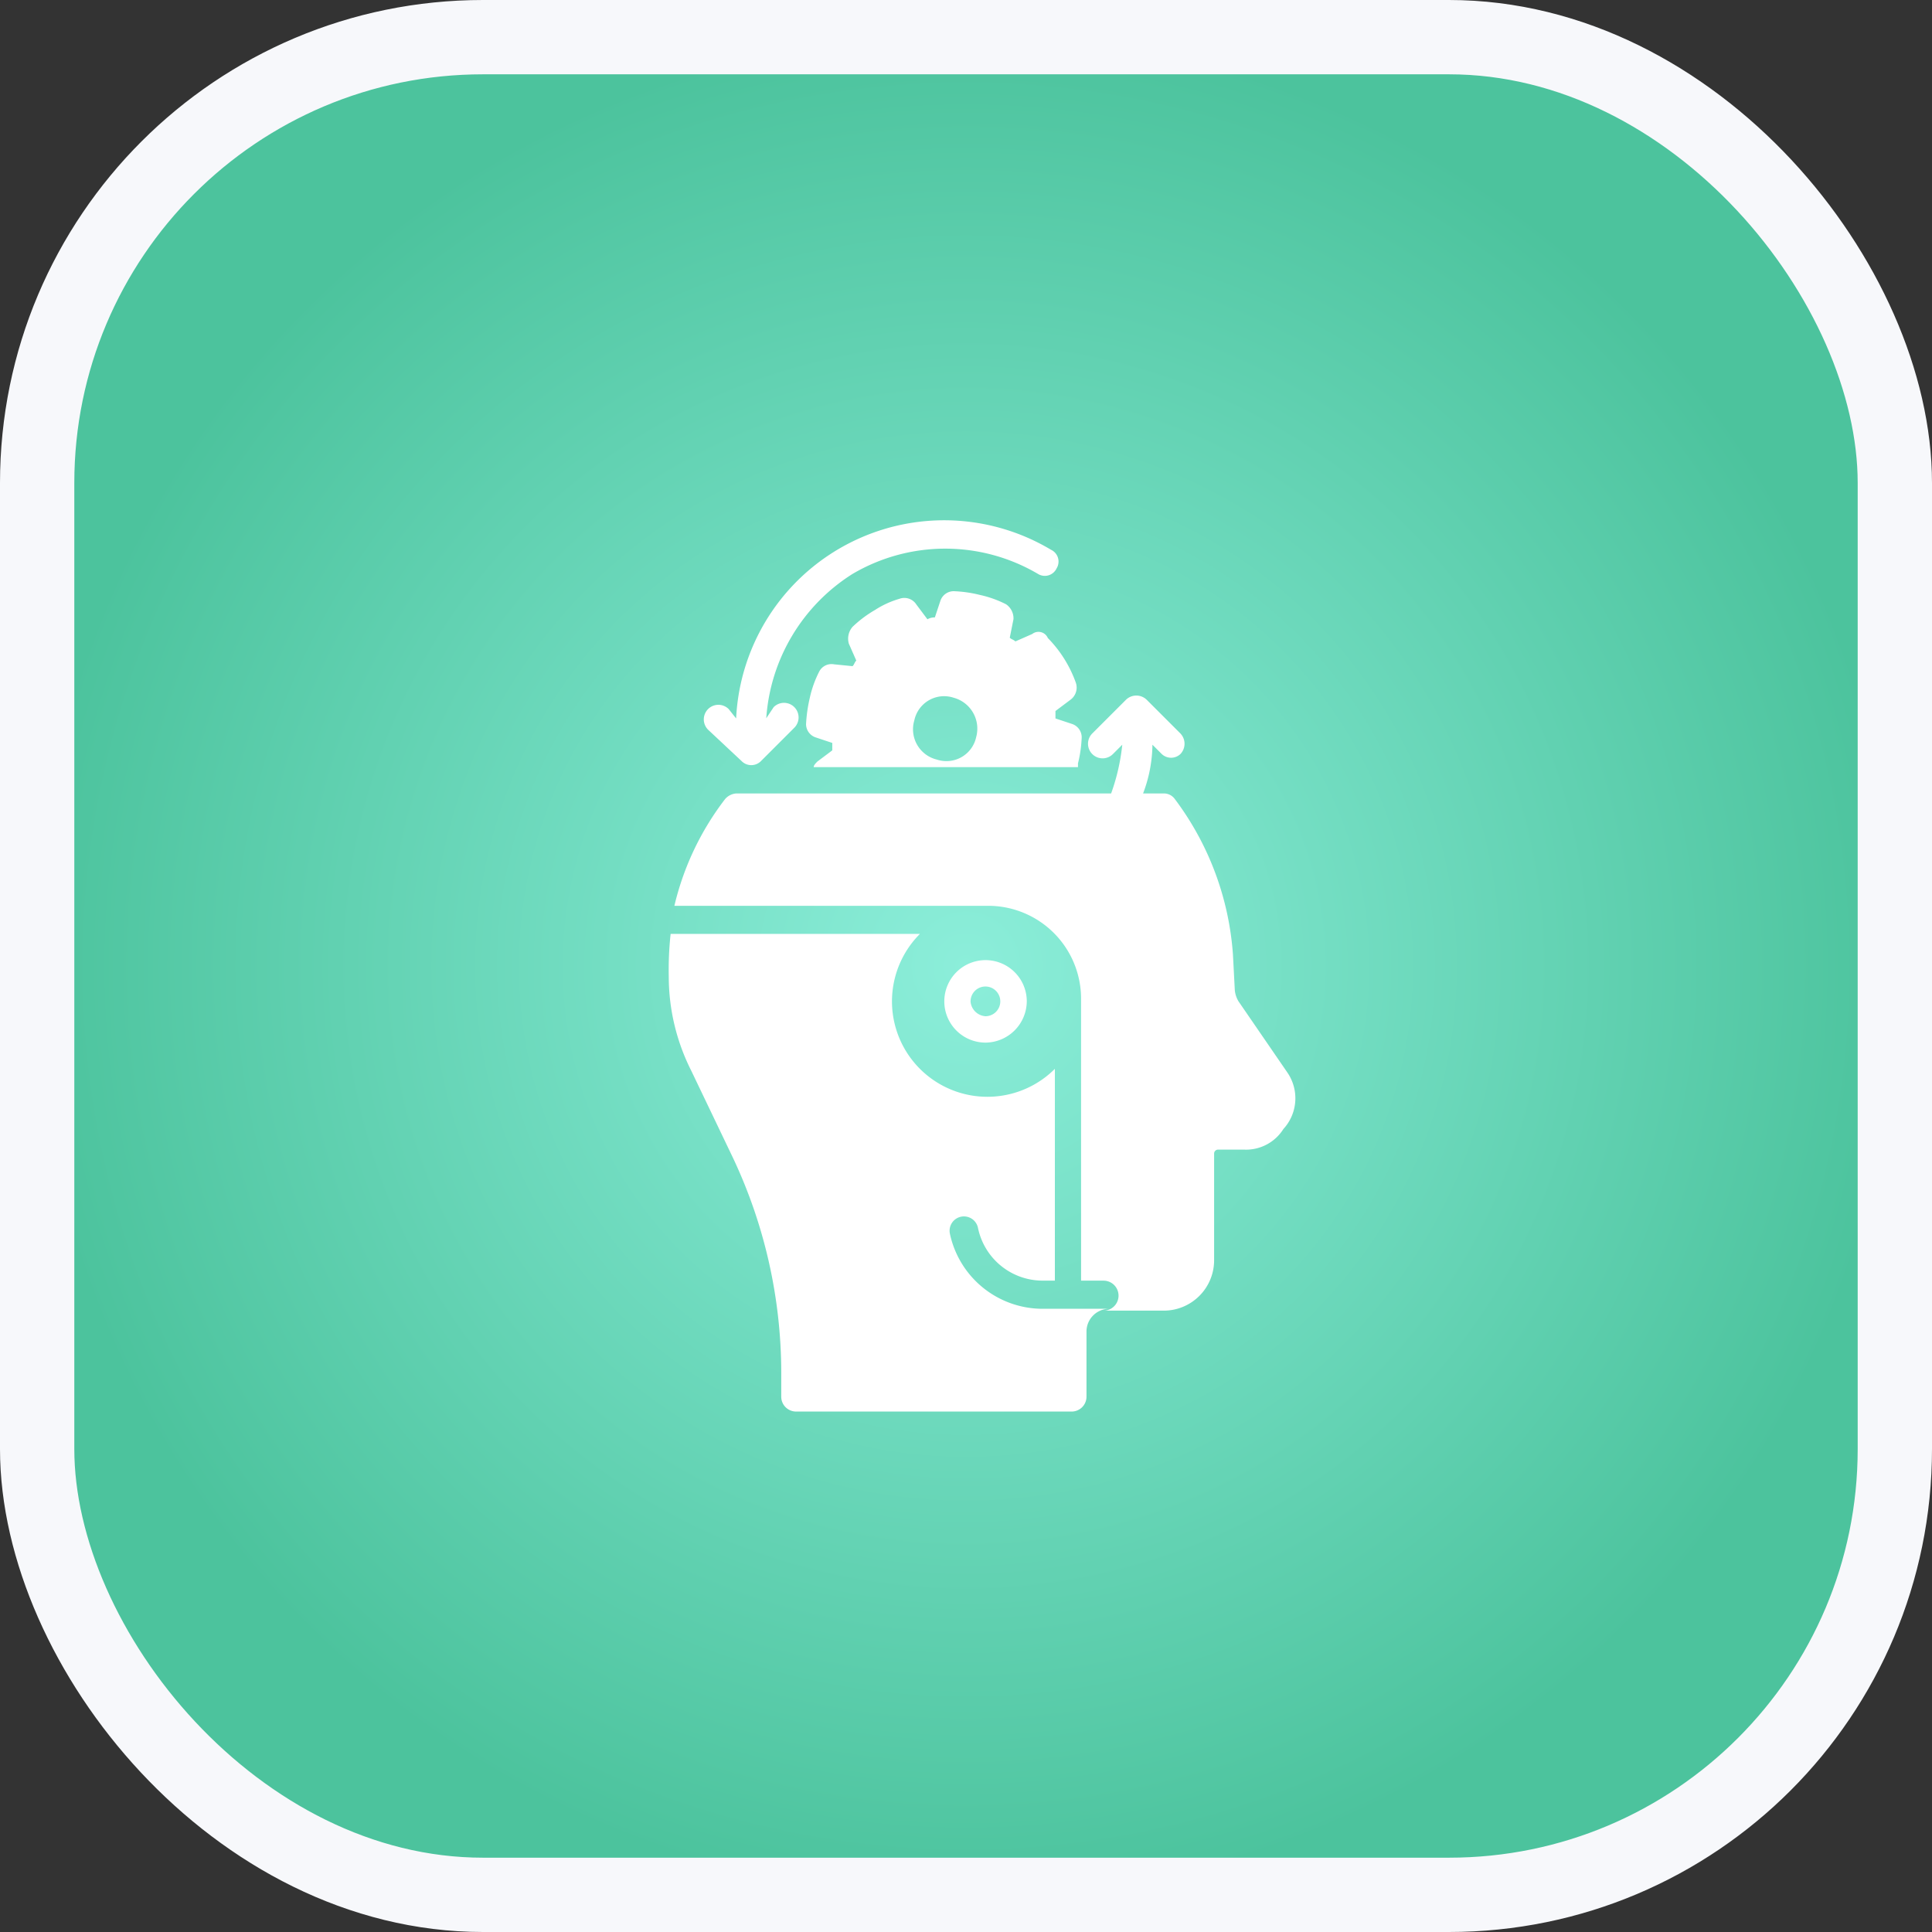 <svg xmlns="http://www.w3.org/2000/svg" xmlns:xlink="http://www.w3.org/1999/xlink" width="52" height="52" viewBox="0 0 52 52"><rect x="0" y="0" width="52" height="52" fill="#333333" stroke="none"/><defs><radialGradient id="radial-gradient" cx="0.5" cy="0.5" r="0.5" gradientUnits="objectBoundingBox"><stop offset="0" stop-color="#8ceeda"></stop><stop offset="1" stop-color="#4cc39d"></stop></radialGradient></defs><g id="Group_61970" data-name="Group 61970" transform="translate(10278 -15209)"><rect id="Rectangle_17472" data-name="Rectangle 17472" width="50" height="50" rx="12" transform="translate(-10277 15210)" stroke="#f7f8fb" stroke-width="2" fill="url(#radial-gradient)"></rect><g id="machine-learning" transform="translate(-10267.8 15222.275)"><path id="Path_942" data-name="Path 942" d="M24.72,25.31a1.11,1.11,0,1,0-1.11,1.11A1.12,1.12,0,0,0,24.72,25.31Zm-1.513,0a.4.4,0,1,1,.4.4A.434.434,0,0,1,23.206,25.31Z" transform="translate(-7.284 -11.633)" fill="#fff"></path><path id="Path_943" data-name="Path 943" d="M15.367,30.871a.386.386,0,1,1,.757-.151,1.777,1.777,0,0,0,1.715,1.412h.353v-5.7A2.568,2.568,0,1,1,14.56,22.8H7.85a8.93,8.93,0,0,0-.05,1.16,5.624,5.624,0,0,0,.605,2.522L9.515,28.8a13.55,13.55,0,0,1,1.312,5.8v.656a.4.4,0,0,0,.4.4h7.416a.4.4,0,0,0,.4-.4V33.495a.613.613,0,0,1,.605-.605H17.889A2.552,2.552,0,0,1,15.367,30.871Z" transform="translate(0 -10.939)" fill="#fff"></path><path id="Path_944" data-name="Path 944" d="M24.6,20.227,23.284,18.31a.717.717,0,0,1-.1-.3l-.05-.958a7.886,7.886,0,0,0-1.564-4.187.36.36,0,0,0-.3-.151h-.555a3.789,3.789,0,0,0,.252-1.312l.252.252a.366.366,0,0,0,.5,0,.4.4,0,0,0,0-.555l-.908-.908a.4.4,0,0,0-.555,0l-.908.908a.392.392,0,0,0,.555.555l.252-.252a5.527,5.527,0,0,1-.3,1.312H9.765a.436.436,0,0,0-.3.151A7.565,7.565,0,0,0,8.1,15.738h8.424a2.5,2.5,0,0,1,2.522,2.522v7.567h.605a.4.4,0,0,1,0,.807h1.614a1.356,1.356,0,0,0,1.362-1.362V22.4a.108.108,0,0,1,.1-.1h.706a1.188,1.188,0,0,0,1.059-.555A1.223,1.223,0,0,0,24.6,20.227Z" transform="translate(-0.149 -4.633)" fill="#fff"></path><path id="Path_945" data-name="Path 945" d="M21.2,5.66l-.454.2c-.05-.05-.1-.05-.151-.1l.1-.5a.459.459,0,0,0-.2-.4,2.917,2.917,0,0,0-.706-.252,3.406,3.406,0,0,0-.706-.1.379.379,0,0,0-.353.252l-.151.454a.381.381,0,0,0-.2.05l-.3-.4a.383.383,0,0,0-.454-.151,2.461,2.461,0,0,0-.656.3,3.144,3.144,0,0,0-.605.454.484.484,0,0,0-.1.454l.2.454c-.05.05-.05.1-.1.151l-.5-.05a.371.371,0,0,0-.4.2,2.917,2.917,0,0,0-.252.706,3.957,3.957,0,0,0-.1.706.379.379,0,0,0,.252.353l.454.151v.2l-.4.3c-.05.05-.1.1-.1.151h7.113v-.1a3.406,3.406,0,0,0,.1-.706.379.379,0,0,0-.252-.353l-.454-.151v-.2l.4-.3a.407.407,0,0,0,.151-.454,3.3,3.3,0,0,0-.757-1.211A.273.273,0,0,0,21.2,5.66ZM19.691,8.435a.819.819,0,0,1-1.059.605.839.839,0,0,1-.605-1.059.819.819,0,0,1,1.059-.605A.861.861,0,0,1,19.691,8.435Z" transform="translate(-3.617 -1.871)" fill="#fff"></path><path id="Path_946" data-name="Path 946" d="M10.7,7.22a.366.366,0,0,0,.5,0l.908-.908a.392.392,0,1,0-.555-.555l-.2.3a4.994,4.994,0,0,1,2.321-3.884,4.918,4.918,0,0,1,4.994,0,.35.35,0,0,0,.5-.151.35.35,0,0,0-.151-.5,5.606,5.606,0,0,0-8.475,4.54l-.2-.252a.392.392,0,0,0-.555.555Z" transform="translate(-0.929 0)" fill="#fff"></path></g></g></svg>